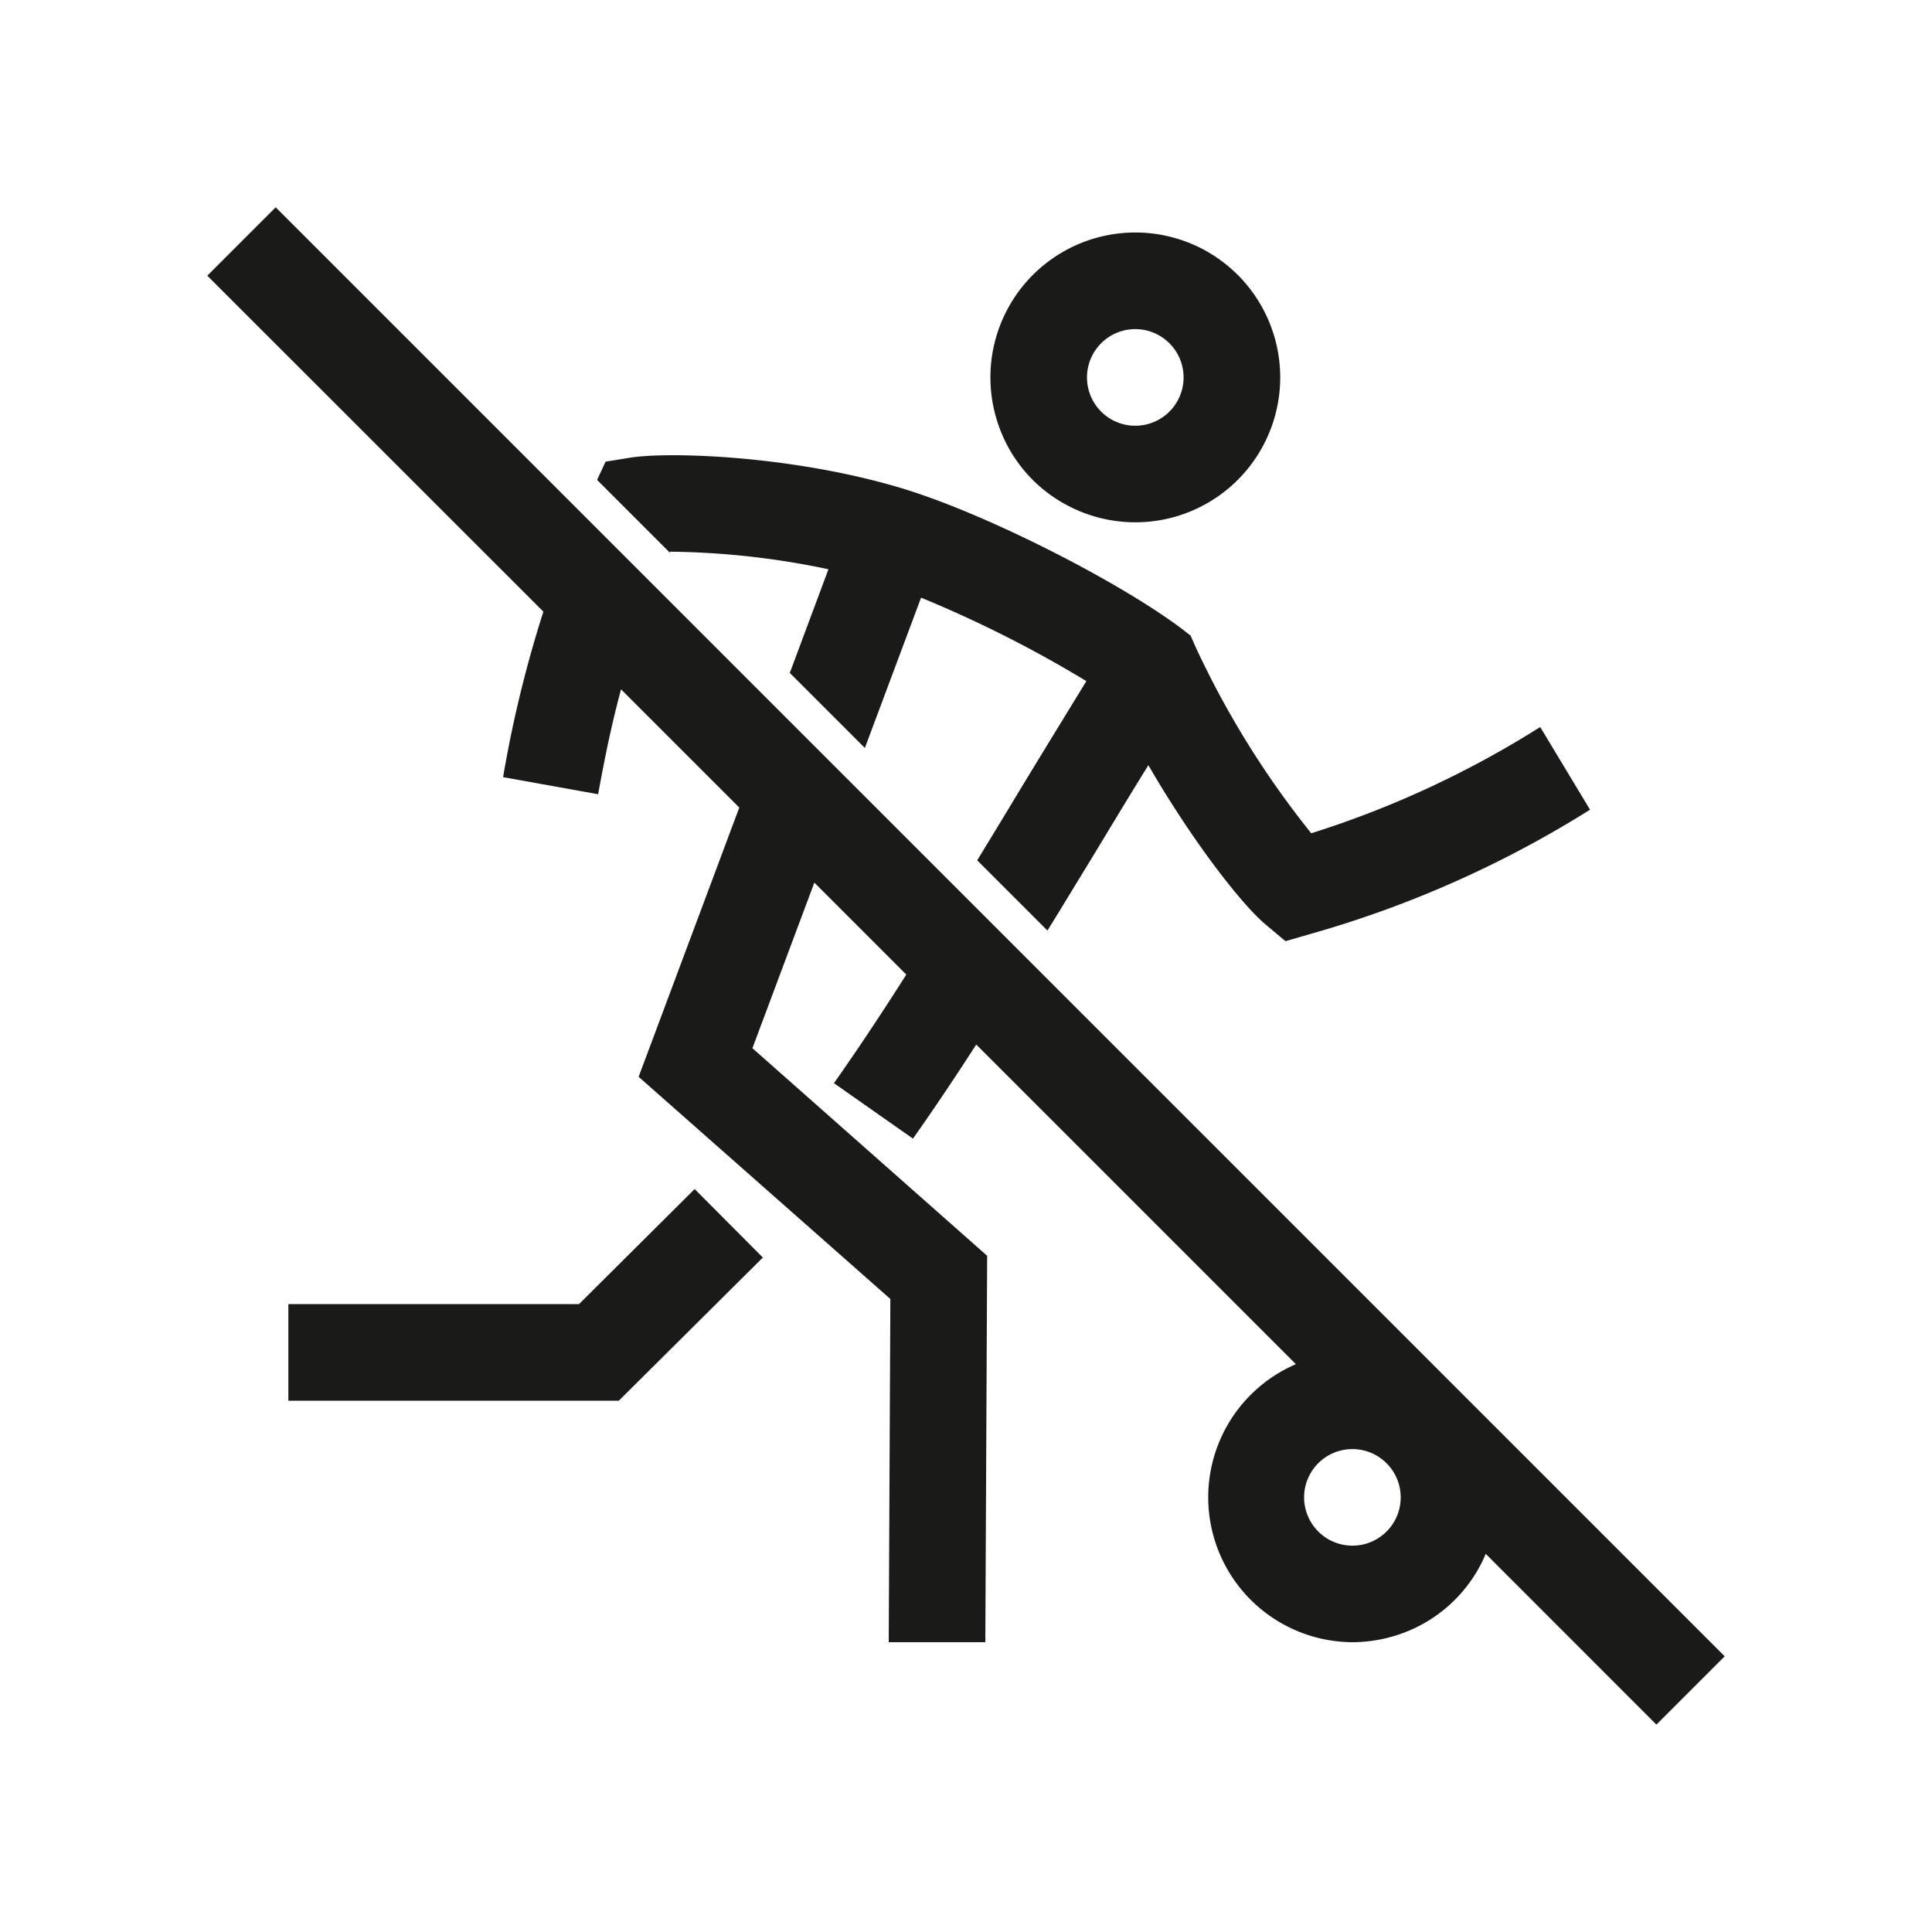 <svg id="Ebene_1" data-name="Ebene 1" xmlns="http://www.w3.org/2000/svg" viewBox="0 0 200 200"><defs><style>.cls-1{fill:#1a1a18;}</style></defs><polygon class="cls-1" points="59.94 135 29.85 135 29.85 145 64.06 145 78.97 130.18 71.91 123.09 59.94 135"/><path class="cls-1" d="M110.77,52.46a15,15,0,1,0-7.49-8.7A14.87,14.87,0,0,0,110.77,52.46Zm2.29-15.64h0a5,5,0,0,1,4.47-2.75,4.9,4.9,0,0,1,2.25.54,5,5,0,1,1-6.72,2.21Z"/><path class="cls-1" d="M69.35,57.11a83,83,0,0,1,16.41,1.82l-4,10.73,7.77,7.77,5.82-15.56a124,124,0,0,1,17.11,8.64c-3.32,5.42-6.13,10-8.59,14.1l-2.71,4.45,7.27,7.27c1.25-2,2.56-4.19,4-6.53,1.92-3.15,4-6.64,6.45-10.59,4.44,7.69,9.66,14.46,12.19,16.54l2,1.68,2.53-.73a111.5,111.5,0,0,0,29-12.88l-5.16-8.56a101.24,101.24,0,0,1-23.7,11A93.69,93.69,0,0,1,123.78,67l-.53-1.2-1-.78c-6.73-5-20-11.69-28.33-14.3-11.23-3.51-24.41-4-28.63-3.35l-2.6.42-.88,1.89,7.54,7.54Z"/><path class="cls-1" d="M178.54,171.46l-150-150-7.08,7.08L56.25,63.32a124.3,124.3,0,0,0-4.17,17.13l9.84,1.77c.69-3.83,1.42-7.35,2.37-10.86L76.53,83.6,66.11,111.47l26.06,23L92,170l10,0,.19-40-24.3-21.49L84.3,91.37l9.52,9.52c-2.44,3.84-4.8,7.41-7.49,11.24l8.18,5.74c2.36-3.35,4.45-6.48,6.55-9.74l33.09,33.09A15,15,0,0,0,140,170a15.21,15.21,0,0,0,4.7-.76,14.9,14.9,0,0,0,8.7-7.5c.15-.29.27-.59.4-.89l17.67,17.68Zm-34.07-14.21a5,5,0,0,1-9.22-.69A4.9,4.9,0,0,1,135,155a5,5,0,1,1,9.47,2.25Z"/></svg>